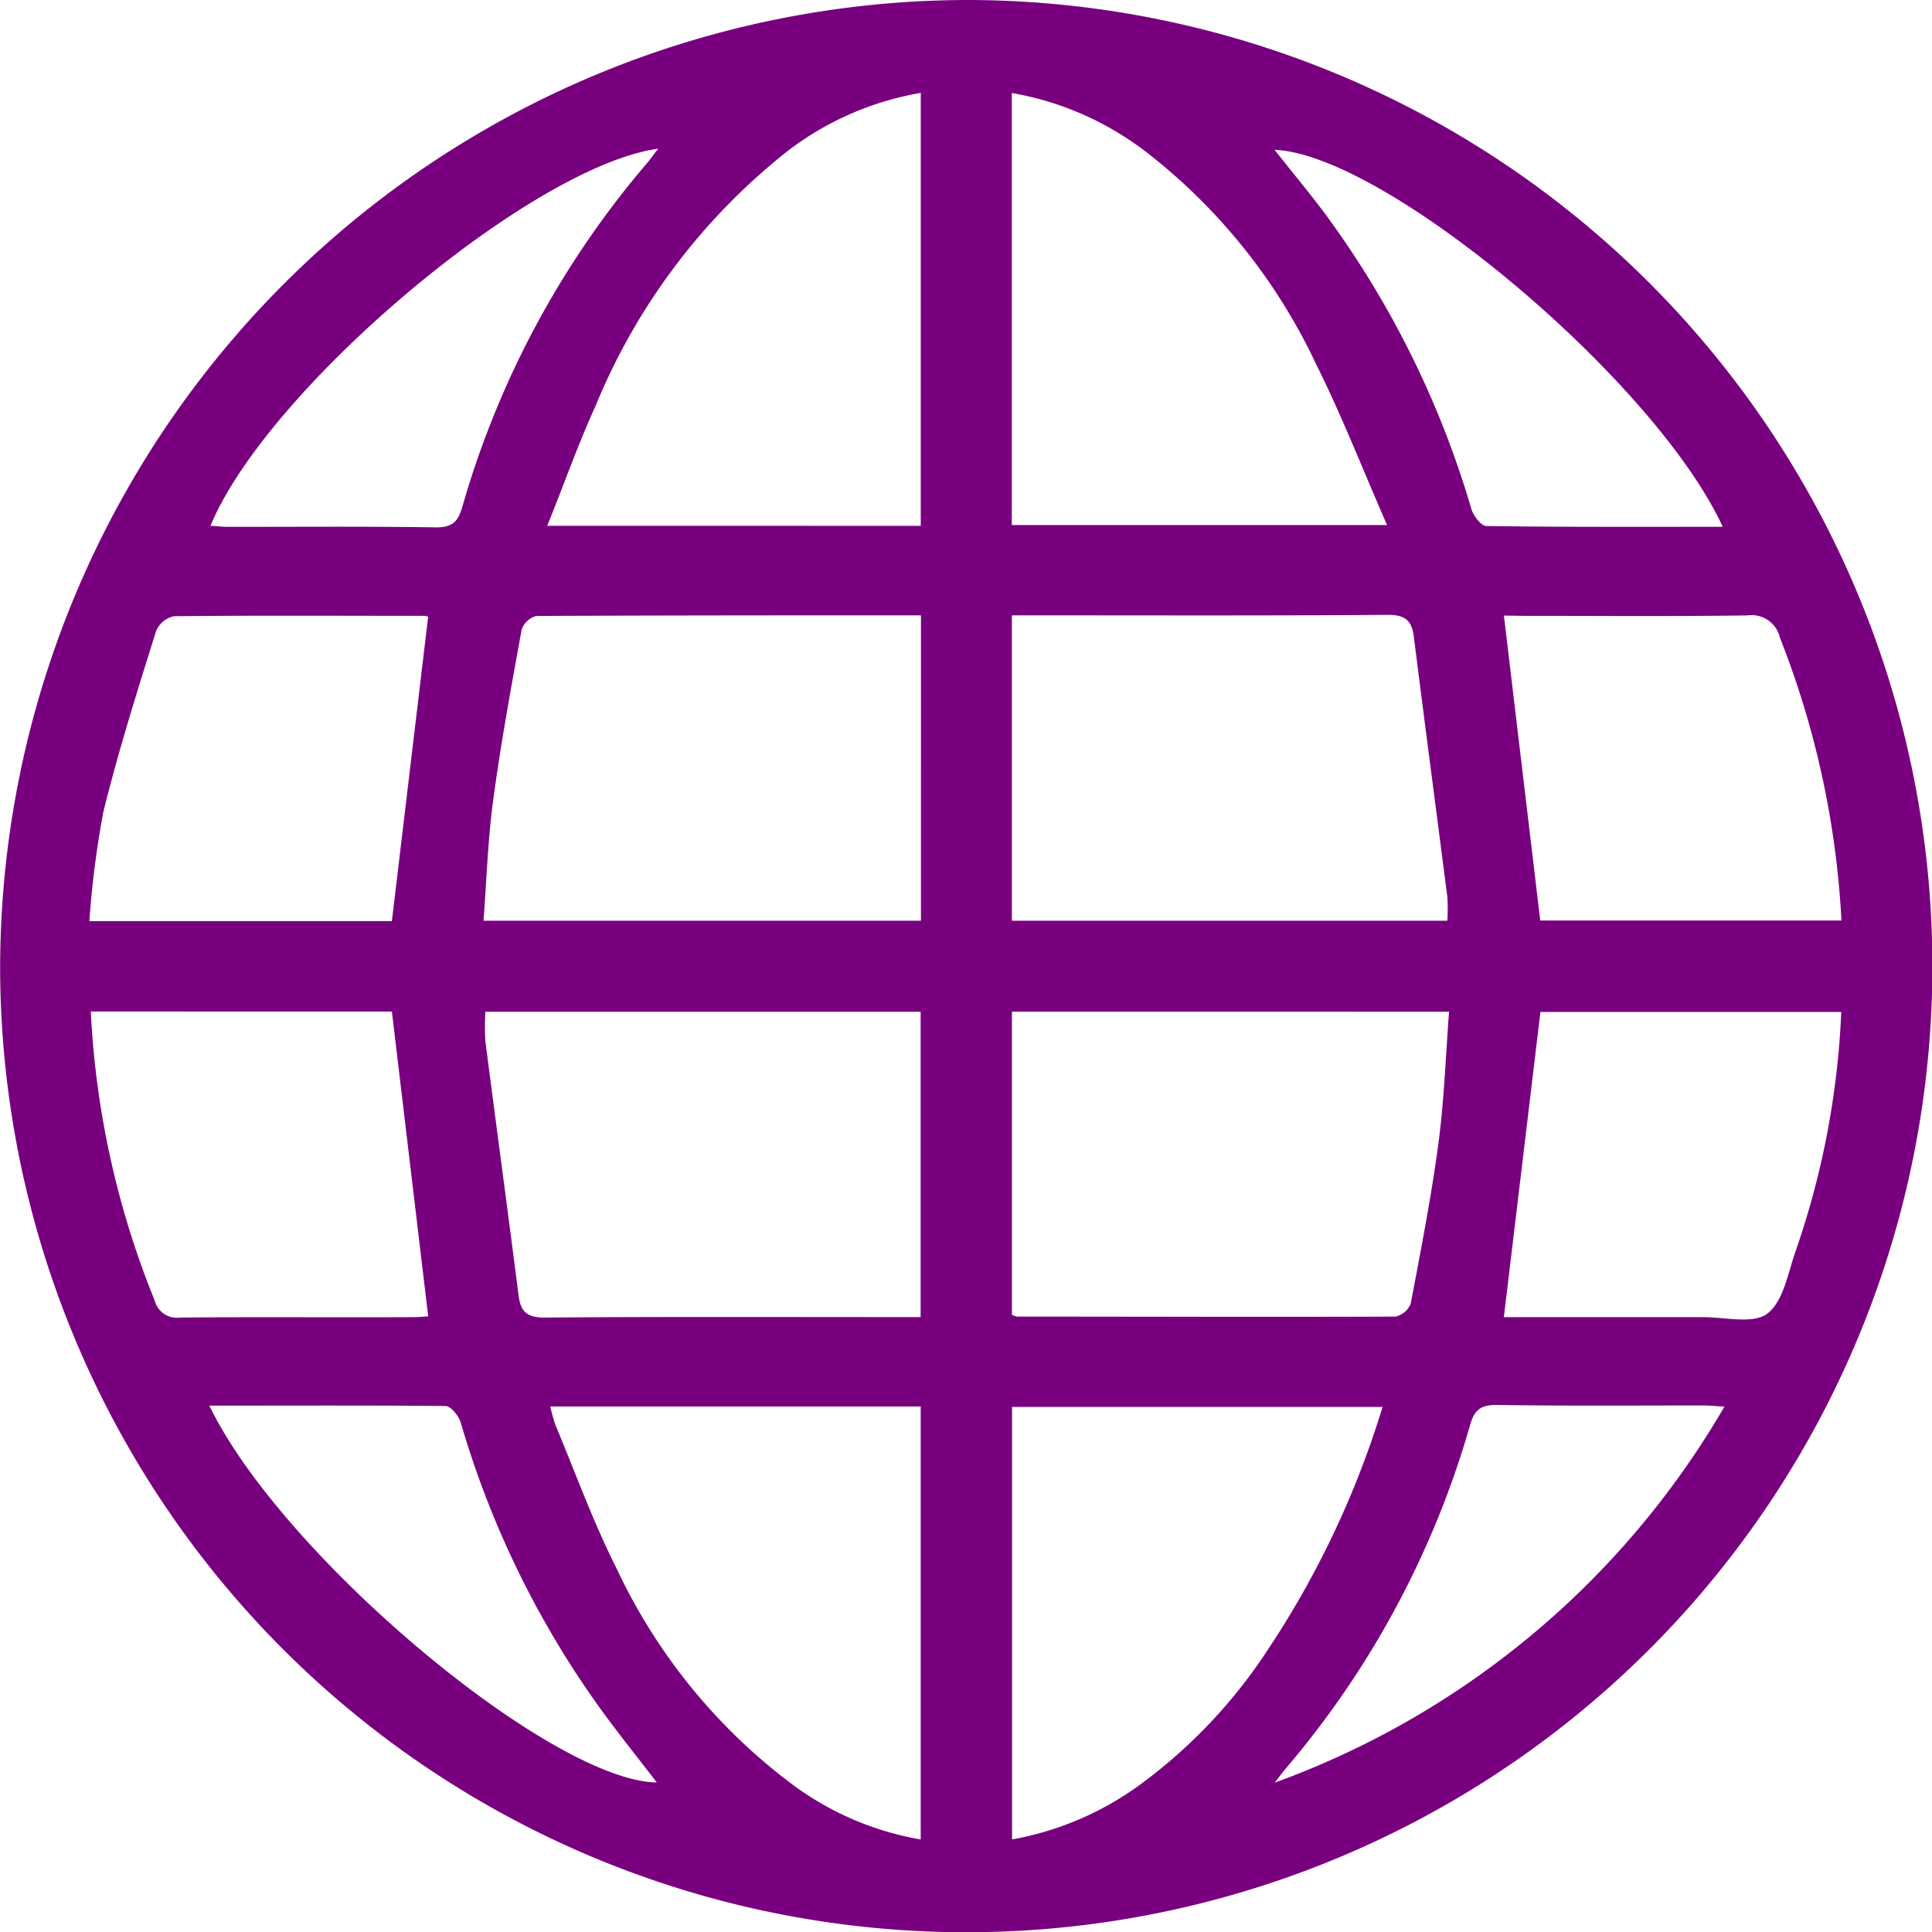 <svg xmlns="http://www.w3.org/2000/svg" width="30.744" height="30.747" viewBox="0 0 30.744 30.747">
  <g id="Group_45" data-name="Group 45" transform="translate(-1159.887 -3786.484)">
    <g id="Group_44" data-name="Group 44">
      <path id="Path_130" data-name="Path 130" d="M1175.289,3786.484a15.374,15.374,0,1,1-15.4,15.408A15.42,15.42,0,0,1,1175.289,3786.484Zm.7,9.792v4.859h6.93a3.062,3.062,0,0,0,0-.373c-.177-1.383-.36-2.765-.534-4.148-.034-.264-.145-.348-.423-.346-1.876.015-3.753.008-5.63.008Zm-1.452,11.167v-4.859h-6.926a3.852,3.852,0,0,0,0,.471c.174,1.35.357,2.7.529,4.05.034.264.146.348.423.345,1.877-.014,3.753-.007,5.63-.007Zm.005-11.167c-2.064,0-4.092,0-6.12.01a.336.336,0,0,0-.234.218c-.164.9-.33,1.8-.452,2.707-.086.632-.105,1.274-.155,1.924h6.961Zm1.448,6.306v4.825a.332.332,0,0,0,.082.028c2.007,0,4.014.008,6.022,0a.336.336,0,0,0,.242-.209c.161-.845.326-1.691.44-2.543.092-.688.115-1.384.17-2.1Zm-1.451-7.73v-6.89a4.824,4.824,0,0,0-2.1.911,10,10,0,0,0-3.078,4.078c-.278.609-.5,1.243-.766,1.9Zm1.449-6.889v6.876h5.971c-.391-.894-.722-1.746-1.129-2.56a9.233,9.233,0,0,0-2.666-3.347A4.876,4.876,0,0,0,1175.984,3787.963Zm-1.45,27.792v-6.889h-5.894a2.675,2.675,0,0,0,.082.294c.319.763.6,1.544.972,2.281a9.129,9.129,0,0,0,2.746,3.4A4.788,4.788,0,0,0,1174.534,3815.755Zm7.354-6.883h-5.9v6.883a4.922,4.922,0,0,0,2.075-.9,8.266,8.266,0,0,0,1.987-2.107A14.745,14.745,0,0,0,1181.888,3808.872ZM1166.7,3796.3a.123.123,0,0,0-.057-.016c-1.33,0-2.66-.008-3.989.006a.4.4,0,0,0-.281.231c-.3.954-.6,1.907-.84,2.877a15.057,15.057,0,0,0-.224,1.744h4.814Zm17.119-.02.578,4.852h4.793a14.26,14.26,0,0,0-.979-4.5.462.462,0,0,0-.515-.355c-1.188.017-2.376.007-3.564.007Zm-22.487,6.3a14.023,14.023,0,0,0,1.017,4.6.364.364,0,0,0,.406.27c1.231-.011,2.463,0,3.694-.006.1,0,.192-.01.252-.013l-.578-4.85Zm22.486,4.864h.331c.948,0,1.9,0,2.844,0,.348,0,.792.113,1.017-.056.253-.191.327-.637.447-.984a13.3,13.3,0,0,0,.73-3.817H1184.4Zm-20.579-12.593c.1.006.194.017.288.017,1.1,0,2.2-.009,3.3.008.262,0,.35-.093.417-.328a14.607,14.607,0,0,1,2.952-5.483c.055-.065.1-.135.167-.215C1168.351,3789.121,1164.139,3792.669,1163.237,3794.85Zm24.062.017c-1.07-2.325-5.368-5.931-7.132-6,.267.339.539.665.791,1a15.05,15.05,0,0,1,2.342,4.718c.032.107.155.268.238.269C1184.78,3794.872,1186.023,3794.867,1187.3,3794.867Zm.027,14c-.145-.009-.239-.019-.333-.019-1.1,0-2.2.009-3.3-.008-.262,0-.35.094-.417.328a14.627,14.627,0,0,1-2.952,5.483c-.055.065-.1.135-.156.2A13.672,13.672,0,0,0,1187.326,3808.871Zm-24.111-.019c1.151,2.389,5.431,5.972,7.122,6-.329-.43-.673-.853-.988-1.3a14.953,14.953,0,0,1-2.132-4.426c-.032-.107-.157-.264-.241-.265C1165.735,3808.846,1164.493,3808.852,1163.215,3808.852Z" fill="#78007f"/>
    </g>
  </g>
</svg>
